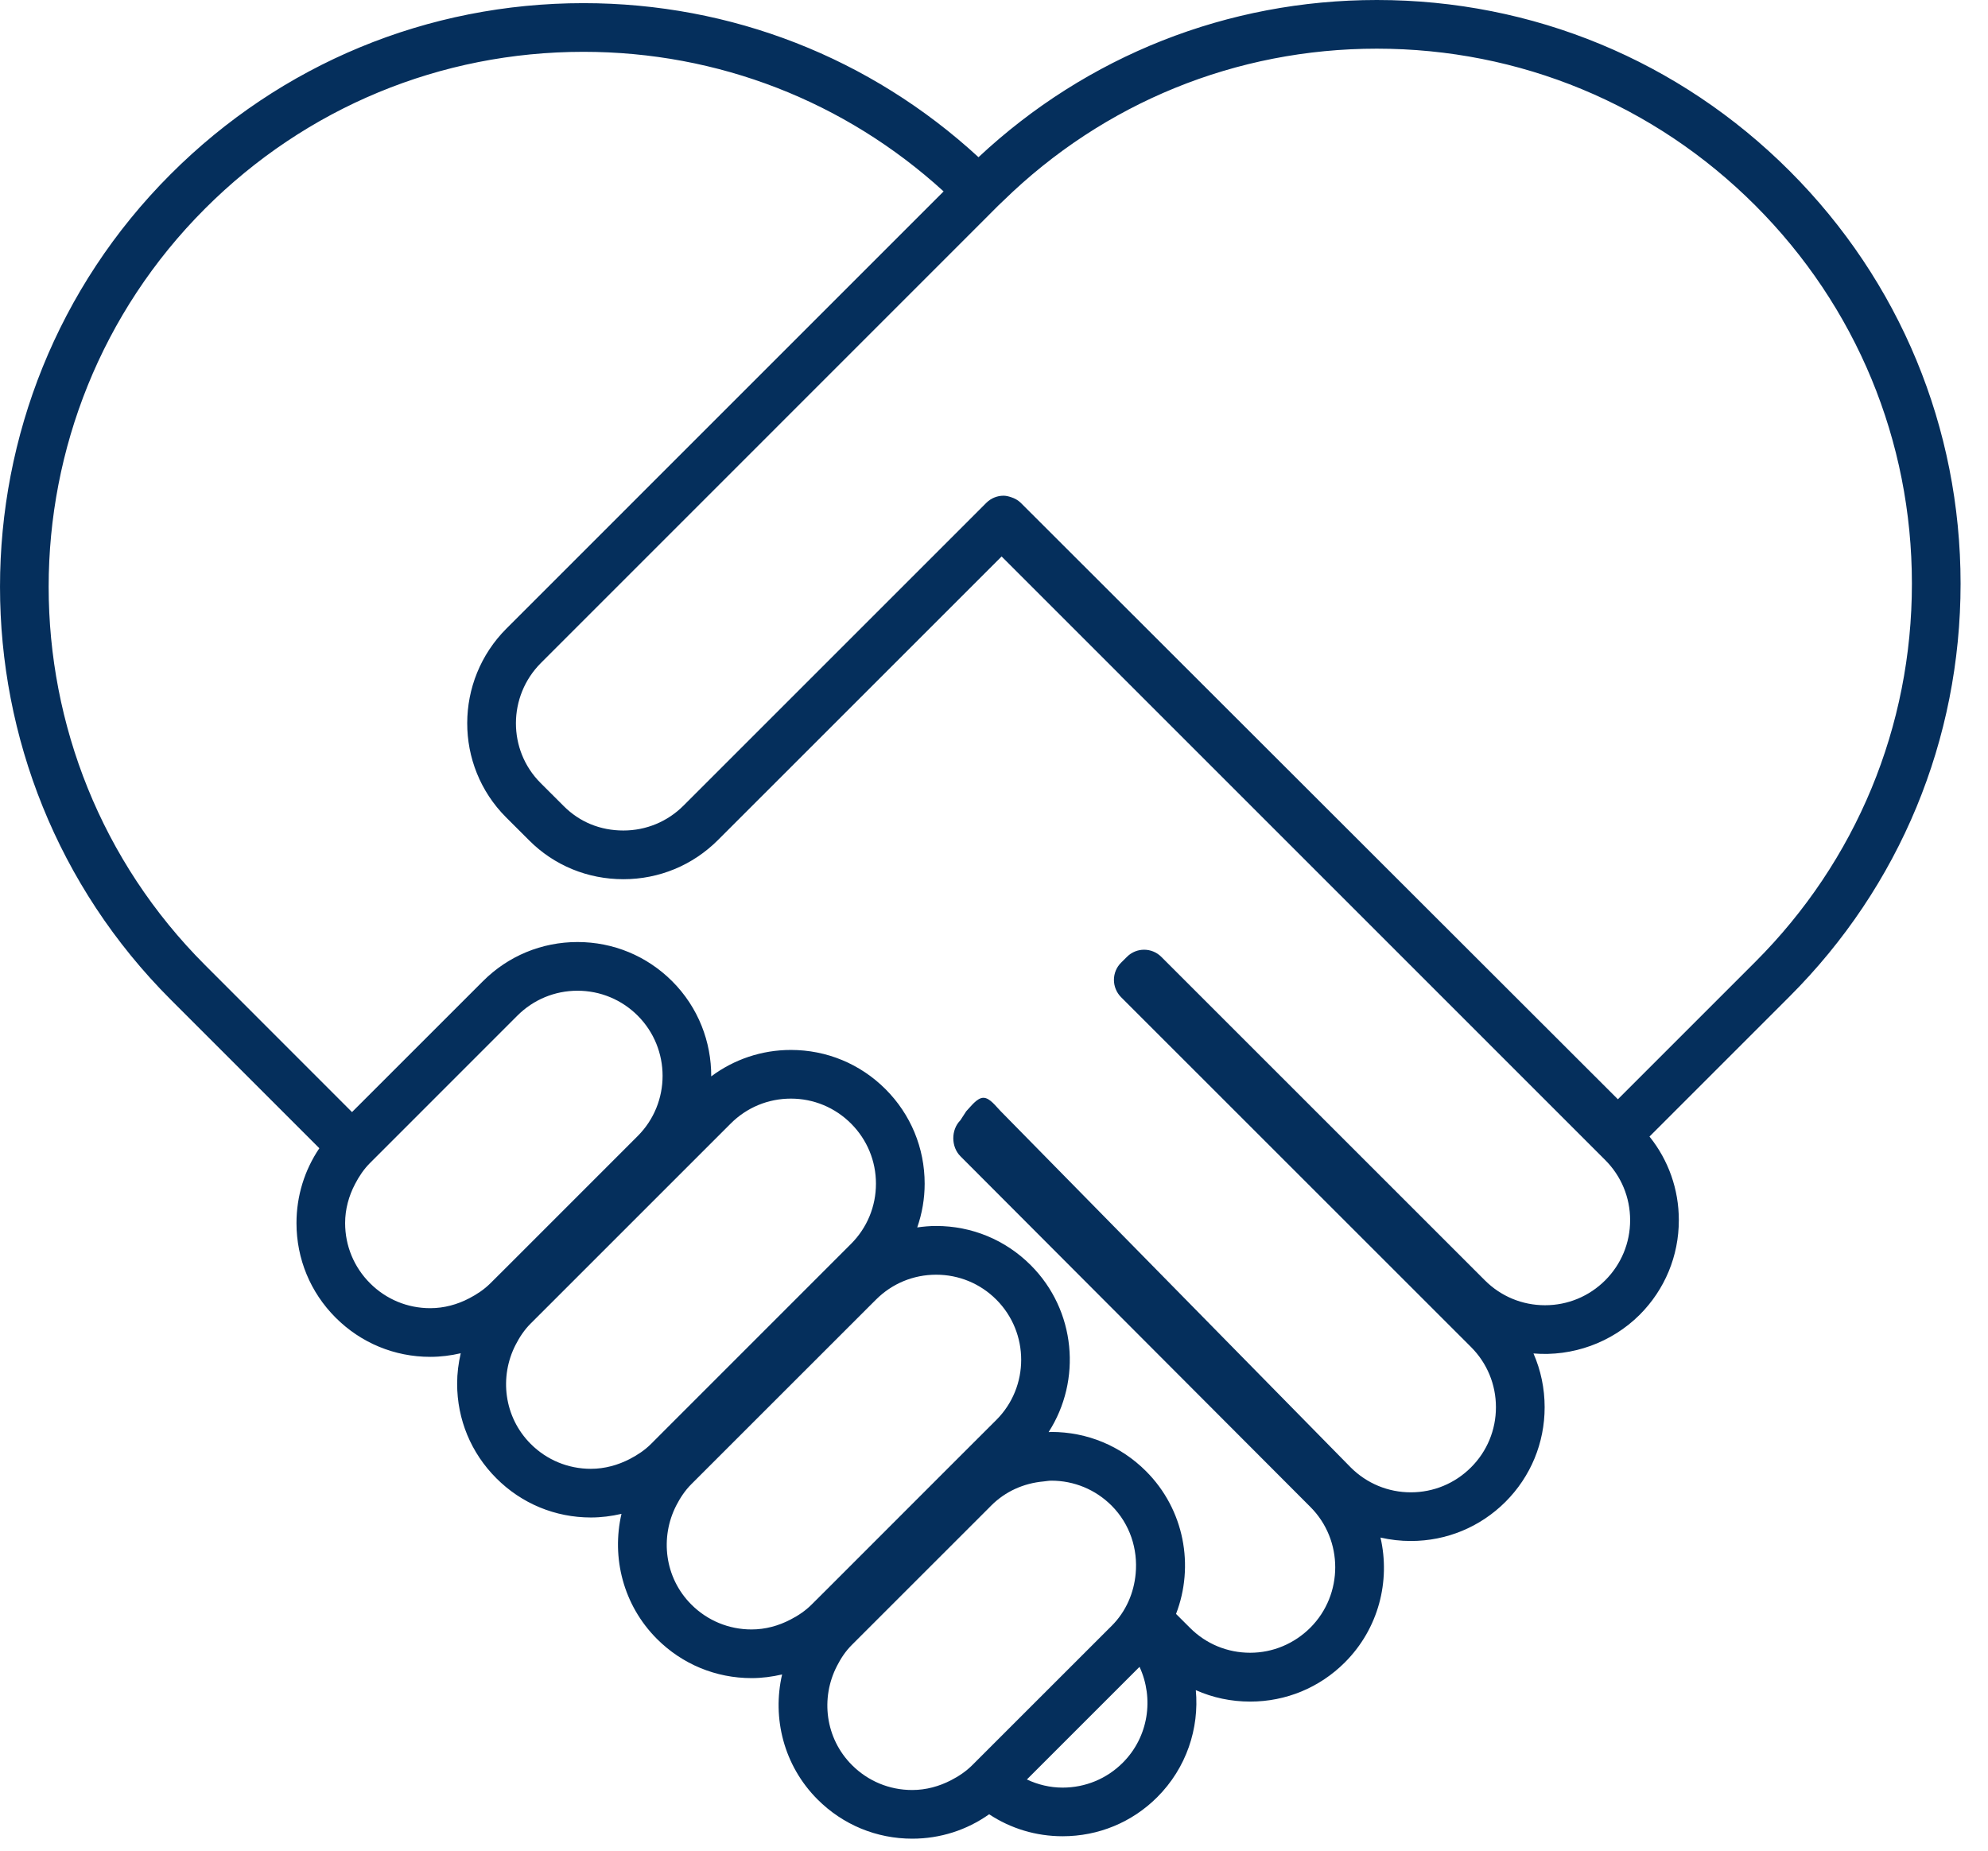 <svg xmlns="http://www.w3.org/2000/svg" xmlns:xlink="http://www.w3.org/1999/xlink" width="58px" height="54px" viewBox="0 0 58 54"><title>E61E2222-71B2-40F0-8C0C-C1E7D21CF20B</title><g id="HOME-1" stroke="none" stroke-width="1" fill="none" fill-rule="evenodd"><g id="Home-1.V5---1920x1080px" transform="translate(-438, -3793)" fill="#052F5C" fill-rule="nonzero"><g id="SECTION-03" transform="translate(0, 3240)"><g id="Group-18" transform="translate(365, 169)"><g id="Group-12" transform="translate(0, 384)"><g id="donation-ic" transform="translate(73, 0)"><path d="M57.2,17.031 C57.2,12.482 55.429,8.205 52.212,4.988 C48.995,1.771 44.719,0 40.17,0 C35.815,0 31.713,1.627 28.548,4.587 C25.396,1.685 21.333,0.092 17.023,0.092 C12.474,0.092 8.197,1.864 4.98,5.081 C-1.66,11.72 -1.659,22.526 4.98,29.167 L9.317,33.504 C8.884,34.144 8.65,34.898 8.65,35.688 C8.65,36.73 9.055,37.711 9.793,38.448 C10.53,39.185 11.51,39.591 12.553,39.591 C12.857,39.591 13.154,39.553 13.442,39.486 C13.375,39.775 13.337,40.071 13.337,40.375 C13.337,41.417 13.743,42.397 14.481,43.134 C15.217,43.872 16.197,44.278 17.24,44.278 C17.546,44.278 17.843,44.239 18.132,44.172 C17.837,45.443 18.179,46.833 19.167,47.822 C19.904,48.559 20.884,48.965 21.928,48.965 C22.231,48.965 22.529,48.925 22.818,48.858 C22.523,50.128 22.865,51.519 23.854,52.507 C24.591,53.244 25.571,53.65 26.615,53.65 C27.43,53.65 28.206,53.4 28.858,52.938 C29.489,53.355 30.228,53.579 31.002,53.579 C32.046,53.579 33.027,53.174 33.763,52.438 C34.616,51.584 34.991,50.432 34.888,49.316 C35.38,49.536 35.919,49.65 36.475,49.65 C37.517,49.65 38.499,49.244 39.236,48.507 C40.222,47.521 40.569,46.133 40.276,44.864 C40.563,44.93 40.86,44.964 41.162,44.964 C42.203,44.964 43.184,44.558 43.922,43.822 C44.659,43.084 45.065,42.104 45.065,41.061 C45.065,40.511 44.953,39.98 44.739,39.492 C45.873,39.588 47.018,39.181 47.838,38.363 C48.574,37.625 48.98,36.645 48.98,35.602 C48.98,34.704 48.678,33.853 48.124,33.163 L52.213,29.074 C55.429,25.858 57.2,21.581 57.2,17.031 Z M14.308,37.444 C14.125,37.626 13.914,37.766 13.691,37.882 C13.343,38.064 12.957,38.171 12.552,38.171 C11.888,38.171 11.266,37.913 10.797,37.444 C10.328,36.976 10.069,36.352 10.069,35.688 C10.069,35.283 10.176,34.897 10.359,34.548 C10.475,34.325 10.614,34.115 10.797,33.933 L11.275,33.455 L15.094,29.635 C15.562,29.167 16.186,28.908 16.849,28.908 C17.512,28.908 18.136,29.167 18.605,29.635 C19.573,30.604 19.573,32.179 18.606,33.147 L14.786,36.968 L14.308,37.444 Z M18.995,42.131 C18.813,42.313 18.601,42.453 18.377,42.57 C18.028,42.75 17.644,42.858 17.238,42.858 C16.575,42.858 15.951,42.6 15.483,42.131 C14.7,41.347 14.562,40.171 15.045,39.236 C15.159,39.014 15.298,38.803 15.483,38.618 L15.96,38.142 L21.318,32.784 C21.786,32.315 22.41,32.056 23.074,32.056 C23.737,32.056 24.36,32.315 24.829,32.784 C25.298,33.253 25.556,33.876 25.556,34.539 C25.556,35.202 25.297,35.826 24.829,36.295 L19.471,41.654 L18.995,42.131 Z M23.682,46.816 C23.498,47.001 23.287,47.141 23.062,47.257 C22.714,47.439 22.33,47.545 21.926,47.545 C21.262,47.545 20.639,47.287 20.17,46.818 C19.387,46.036 19.25,44.86 19.732,43.924 C19.846,43.703 19.985,43.491 20.17,43.306 L20.646,42.83 L24.157,39.32 L25.346,38.131 L25.557,37.921 C26.025,37.452 26.649,37.194 27.312,37.194 C27.975,37.194 28.599,37.452 29.067,37.92 C30.035,38.889 30.035,40.465 29.068,41.432 L28.857,41.642 L27.667,42.831 L24.157,46.343 L23.682,46.816 Z M28.842,51.029 L28.368,51.503 C28.184,51.687 27.972,51.828 27.748,51.944 C27.4,52.124 27.016,52.23 26.613,52.23 C25.948,52.23 25.326,51.972 24.857,51.503 C24.074,50.721 23.935,49.547 24.418,48.612 C24.531,48.389 24.67,48.177 24.857,47.992 L25.332,47.517 L28.843,44.007 L28.918,43.931 C29.332,43.516 29.868,43.279 30.442,43.227 C30.52,43.219 30.596,43.204 30.673,43.204 C31.336,43.204 31.96,43.462 32.43,43.931 C32.972,44.474 33.199,45.206 33.133,45.917 C33.082,46.474 32.856,47.018 32.43,47.443 L32.353,47.519 L28.842,51.029 Z M32.757,51.434 C32.289,51.902 31.666,52.16 31.001,52.16 C30.635,52.16 30.282,52.074 29.959,51.923 L33.246,48.636 C33.67,49.553 33.513,50.677 32.757,51.434 Z M46.832,37.358 C46.362,37.827 45.739,38.085 45.076,38.085 C44.413,38.085 43.789,37.827 43.321,37.358 L33.882,27.92 C33.605,27.643 33.155,27.642 32.879,27.919 L32.708,28.089 C32.574,28.222 32.499,28.403 32.499,28.592 C32.499,28.78 32.574,28.961 32.706,29.095 L42.917,39.304 C43.386,39.773 43.644,40.398 43.644,41.06 C43.644,41.724 43.386,42.348 42.917,42.816 C42.448,43.285 41.825,43.544 41.161,43.544 C40.498,43.544 39.875,43.285 39.406,42.816 L29.195,32.423 C29.061,32.29 28.881,32.032 28.692,32.032 C28.692,32.032 28.692,32.032 28.691,32.032 C28.503,32.032 28.321,32.291 28.189,32.426 L28.019,32.688 C27.743,32.966 27.744,33.46 28.02,33.737 L38.23,43.97 C39.197,44.936 39.197,46.524 38.23,47.493 C37.761,47.96 37.137,48.225 36.474,48.225 C35.811,48.225 35.188,47.969 34.72,47.5 L34.311,47.092 C34.849,45.697 34.559,44.051 33.434,42.926 C32.696,42.188 31.716,41.782 30.673,41.782 C30.647,41.782 30.62,41.786 30.593,41.787 C31.565,40.276 31.392,38.236 30.071,36.915 C29.334,36.178 28.355,35.772 27.312,35.772 C27.126,35.772 26.942,35.789 26.76,35.815 C26.901,35.409 26.977,34.981 26.977,34.539 C26.977,33.496 26.571,32.516 25.834,31.779 C25.096,31.042 24.117,30.636 23.074,30.636 C22.224,30.636 21.419,30.909 20.75,31.407 C20.754,30.402 20.375,29.395 19.61,28.63 C18.872,27.893 17.892,27.487 16.849,27.487 C15.807,27.487 14.826,27.893 14.09,28.63 L10.27,32.449 L5.985,28.162 C-0.102,22.075 -0.102,12.171 5.984,6.085 C8.933,3.136 12.853,1.512 17.022,1.512 C20.947,1.512 24.649,2.956 27.53,5.585 L14.776,18.34 C13.254,19.862 13.249,22.334 14.765,23.849 L15.441,24.524 C16.169,25.253 17.145,25.654 18.187,25.654 C19.23,25.654 20.21,25.248 20.947,24.511 L29.222,16.237 L46.832,33.848 C47.3,34.316 47.559,34.939 47.559,35.602 C47.56,36.265 47.3,36.89 46.832,37.358 Z M47.202,32.075 L29.781,14.672 C29.699,14.592 29.603,14.541 29.501,14.508 C29.429,14.484 29.354,14.464 29.278,14.464 C29.097,14.464 28.915,14.534 28.776,14.672 L28.217,15.232 L19.942,23.506 C19.474,23.975 18.851,24.233 18.187,24.233 C17.514,24.233 16.912,23.987 16.446,23.52 L15.77,22.845 C14.808,21.883 14.814,20.313 15.782,19.344 L27.854,7.27 L29.131,5.992 C29.177,5.946 29.226,5.903 29.272,5.858 C32.205,2.996 36.065,1.42 40.17,1.42 C44.339,1.42 48.26,3.044 51.208,5.992 C54.156,8.941 55.78,12.861 55.78,17.031 C55.78,21.201 54.156,25.121 51.208,28.069 L47.202,32.075 Z" id="Shape"></path></g></g></g></g></g></g></svg>